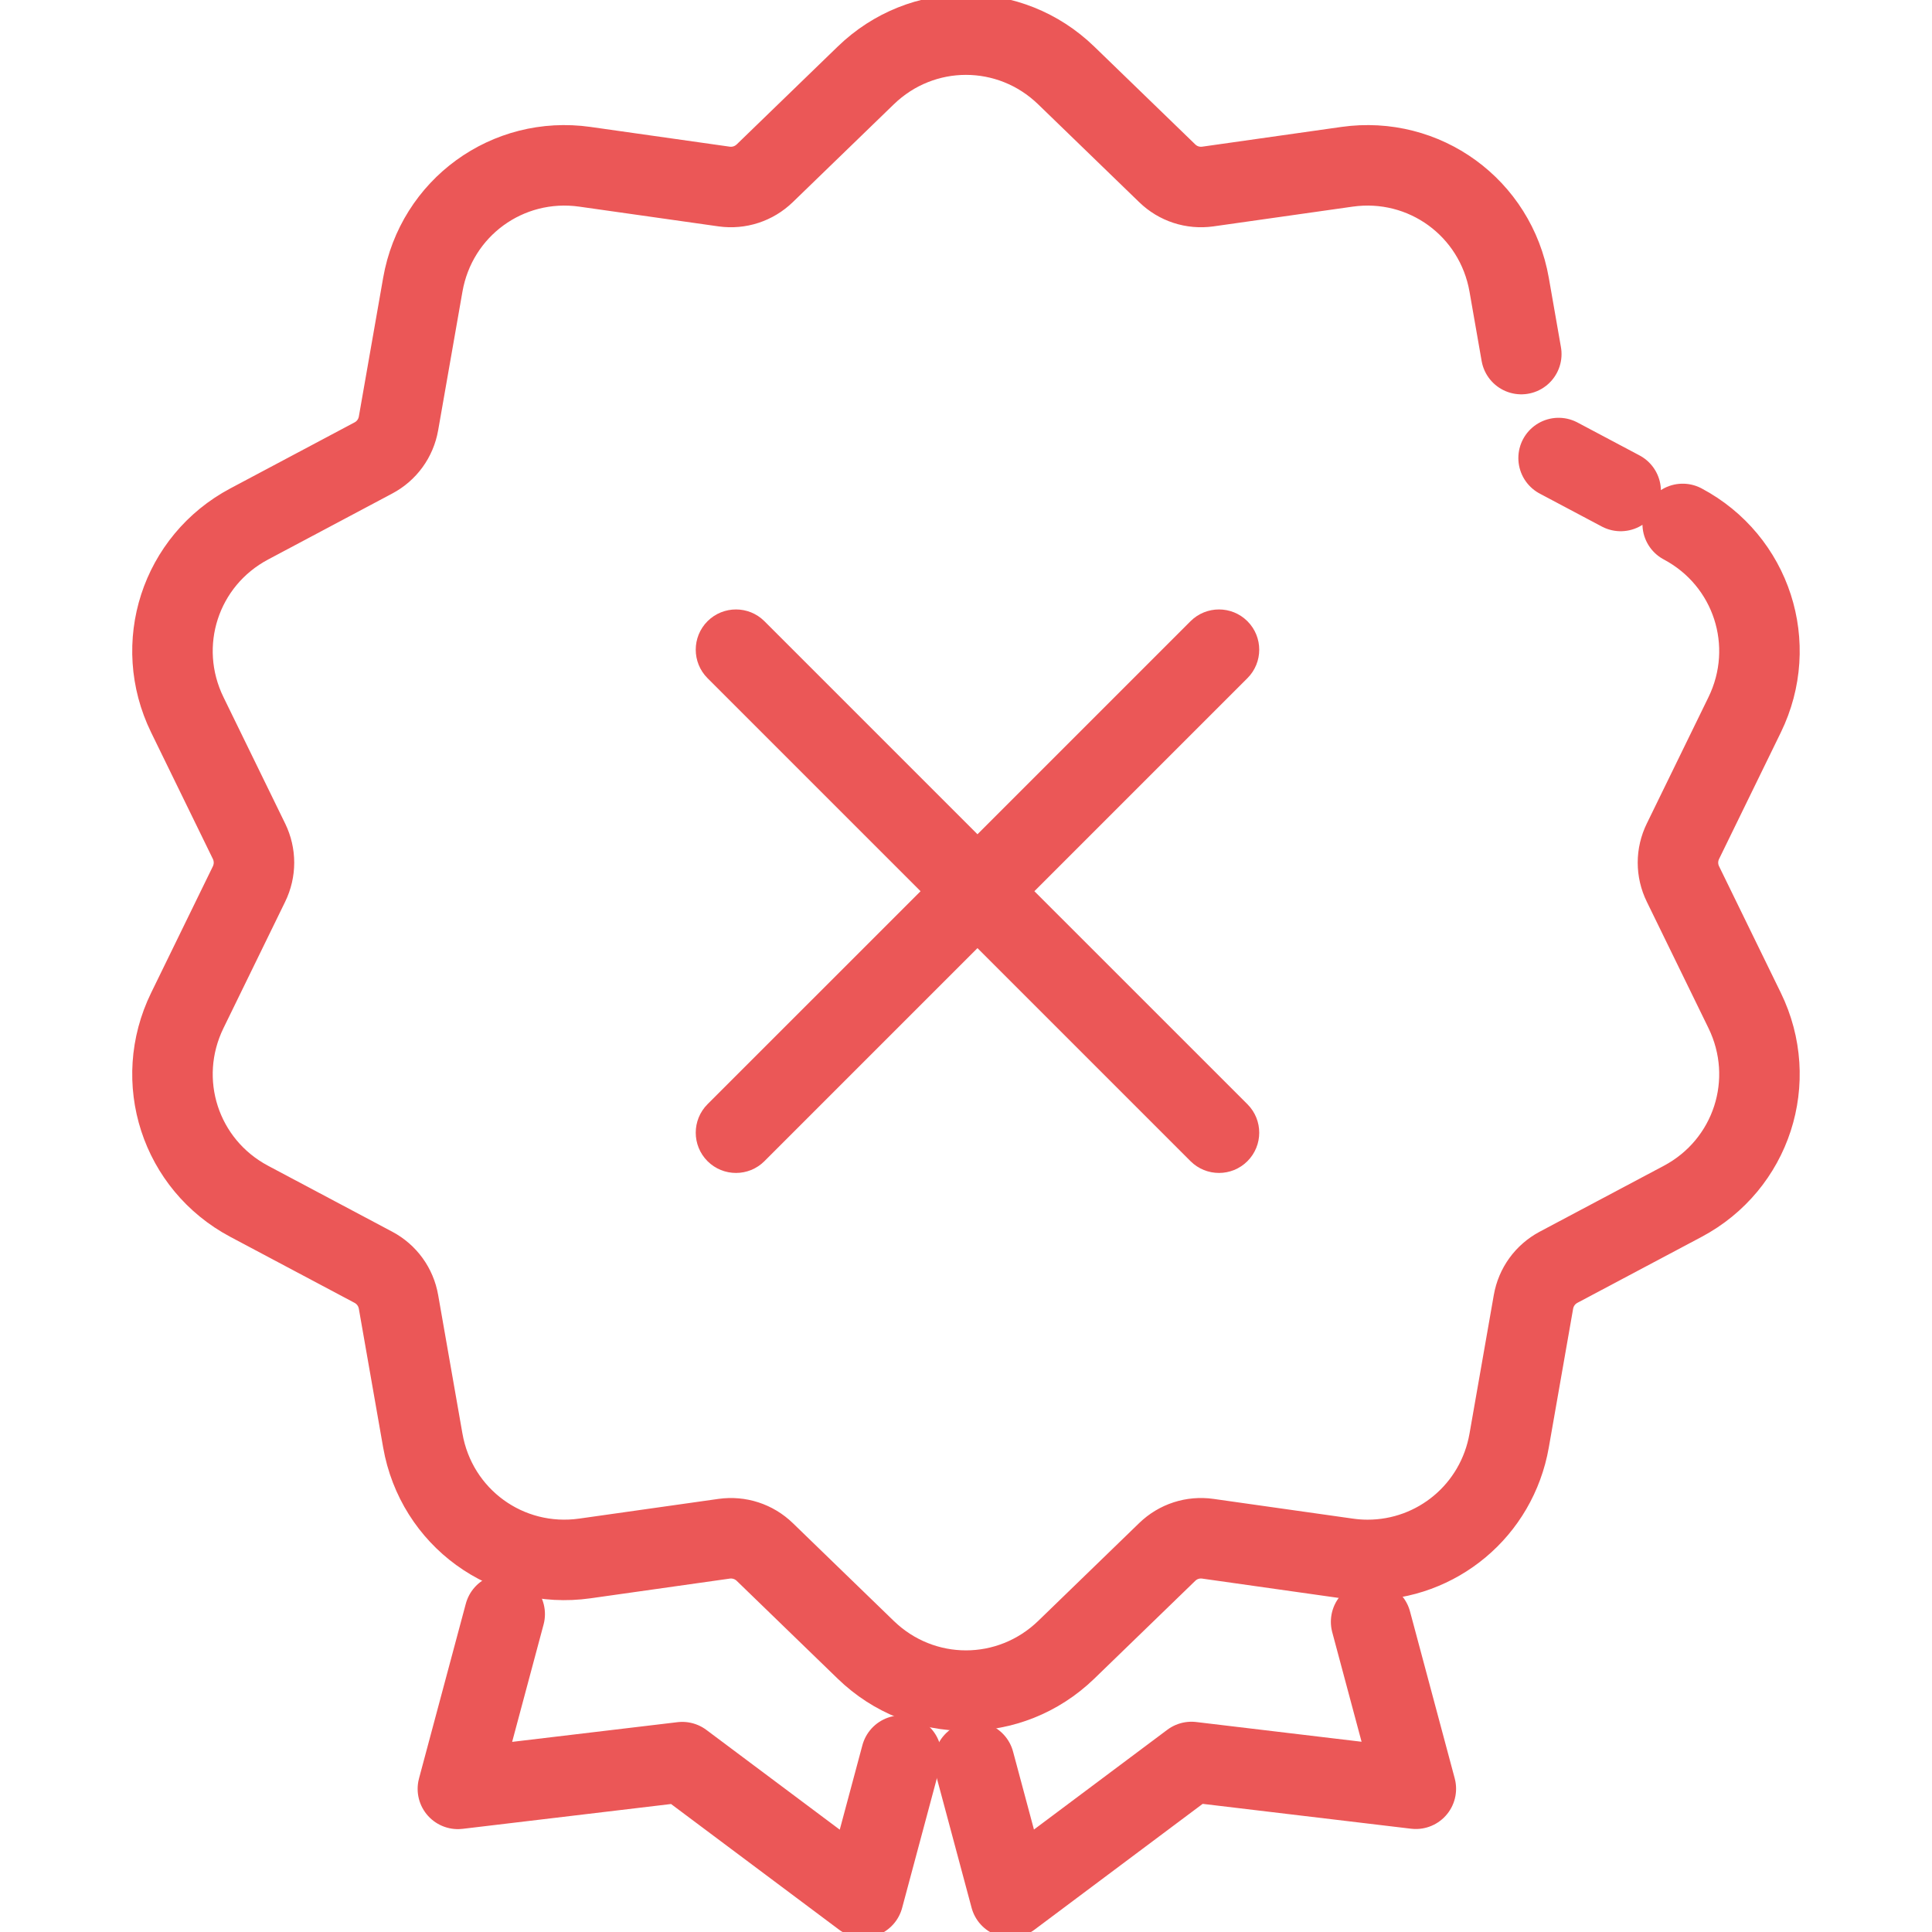 <svg width="48" height="48" viewBox="0 0 48 48" fill="none" xmlns="http://www.w3.org/2000/svg">
<g clip-path="url(#clip0)">
<path d="M38.723 11.38L40.265 12.198M41.806 13.017C43.522 13.929 44.198 16.012 43.345 17.76L41.813 20.899C41.647 21.238 41.647 21.626 41.813 21.965L43.345 25.104C44.198 26.852 43.522 28.935 41.806 29.847L38.723 31.484C38.391 31.661 38.163 31.975 38.098 32.347L37.495 35.788C37.189 37.532 35.695 38.756 33.978 38.756C33.809 38.756 33.638 38.744 33.465 38.719L30.01 38.23C29.637 38.177 29.268 38.297 28.998 38.559L26.49 40.989C25.791 41.665 24.895 42.003 23.999 42.003C23.103 42.003 22.207 41.665 21.509 40.989L19.001 38.559C18.73 38.297 18.361 38.178 17.989 38.23L14.533 38.719C12.609 38.992 10.839 37.704 10.504 35.788L9.901 32.347C9.836 31.975 9.608 31.661 9.275 31.484L6.193 29.847C4.476 28.935 3.8 26.852 4.654 25.104L6.186 21.965C6.351 21.626 6.351 21.238 6.186 20.899L4.654 17.76C3.8 16.012 4.476 13.929 6.193 13.017L9.275 11.379C9.608 11.203 9.836 10.888 9.901 10.517L10.504 7.076C10.839 5.159 12.61 3.872 14.533 4.144L17.989 4.634C18.361 4.686 18.73 4.566 19.001 4.304L21.509 1.875C22.905 0.522 25.093 0.522 26.49 1.875L28.998 4.304C29.268 4.567 29.637 4.686 30.01 4.634L33.465 4.144C35.389 3.872 37.159 5.16 37.495 7.076L37.796 8.797" stroke="#EB5757" stroke-width="2" stroke-linecap="round" stroke-linejoin="round"/>
<path d="M34.065 40.293L35.176 44.441L29.601 43.776L25.105 47.14L24.203 43.776" stroke="#EB5757" stroke-width="2" stroke-linecap="round" stroke-linejoin="round"/>
<path d="M22.392 43.618L21.447 47.143L16.951 43.78L11.376 44.444L12.539 40.102" stroke="#EB5757" stroke-width="2" stroke-linecap="round" stroke-linejoin="round"/>
<path fill-rule="evenodd" clip-rule="evenodd" d="M17.578 16.849C17.188 16.458 17.188 15.825 17.578 15.434C17.969 15.044 18.602 15.044 18.992 15.434L24.285 20.727L29.578 15.434C29.969 15.044 30.602 15.044 30.992 15.434C31.383 15.825 31.383 16.458 30.992 16.849L25.699 22.142L30.992 27.434C31.383 27.825 31.383 28.458 30.992 28.849C30.602 29.239 29.969 29.239 29.578 28.849L24.285 23.556L18.992 28.849C18.602 29.239 17.969 29.239 17.578 28.849C17.188 28.458 17.188 27.825 17.578 27.434L22.871 22.142L17.578 16.849Z" fill="#EB5757"/>
</g>
<defs>
<clipPath id="clip0">
<rect width="48" height="48" fill="white"/>
</clipPath>
</defs>
</svg>
